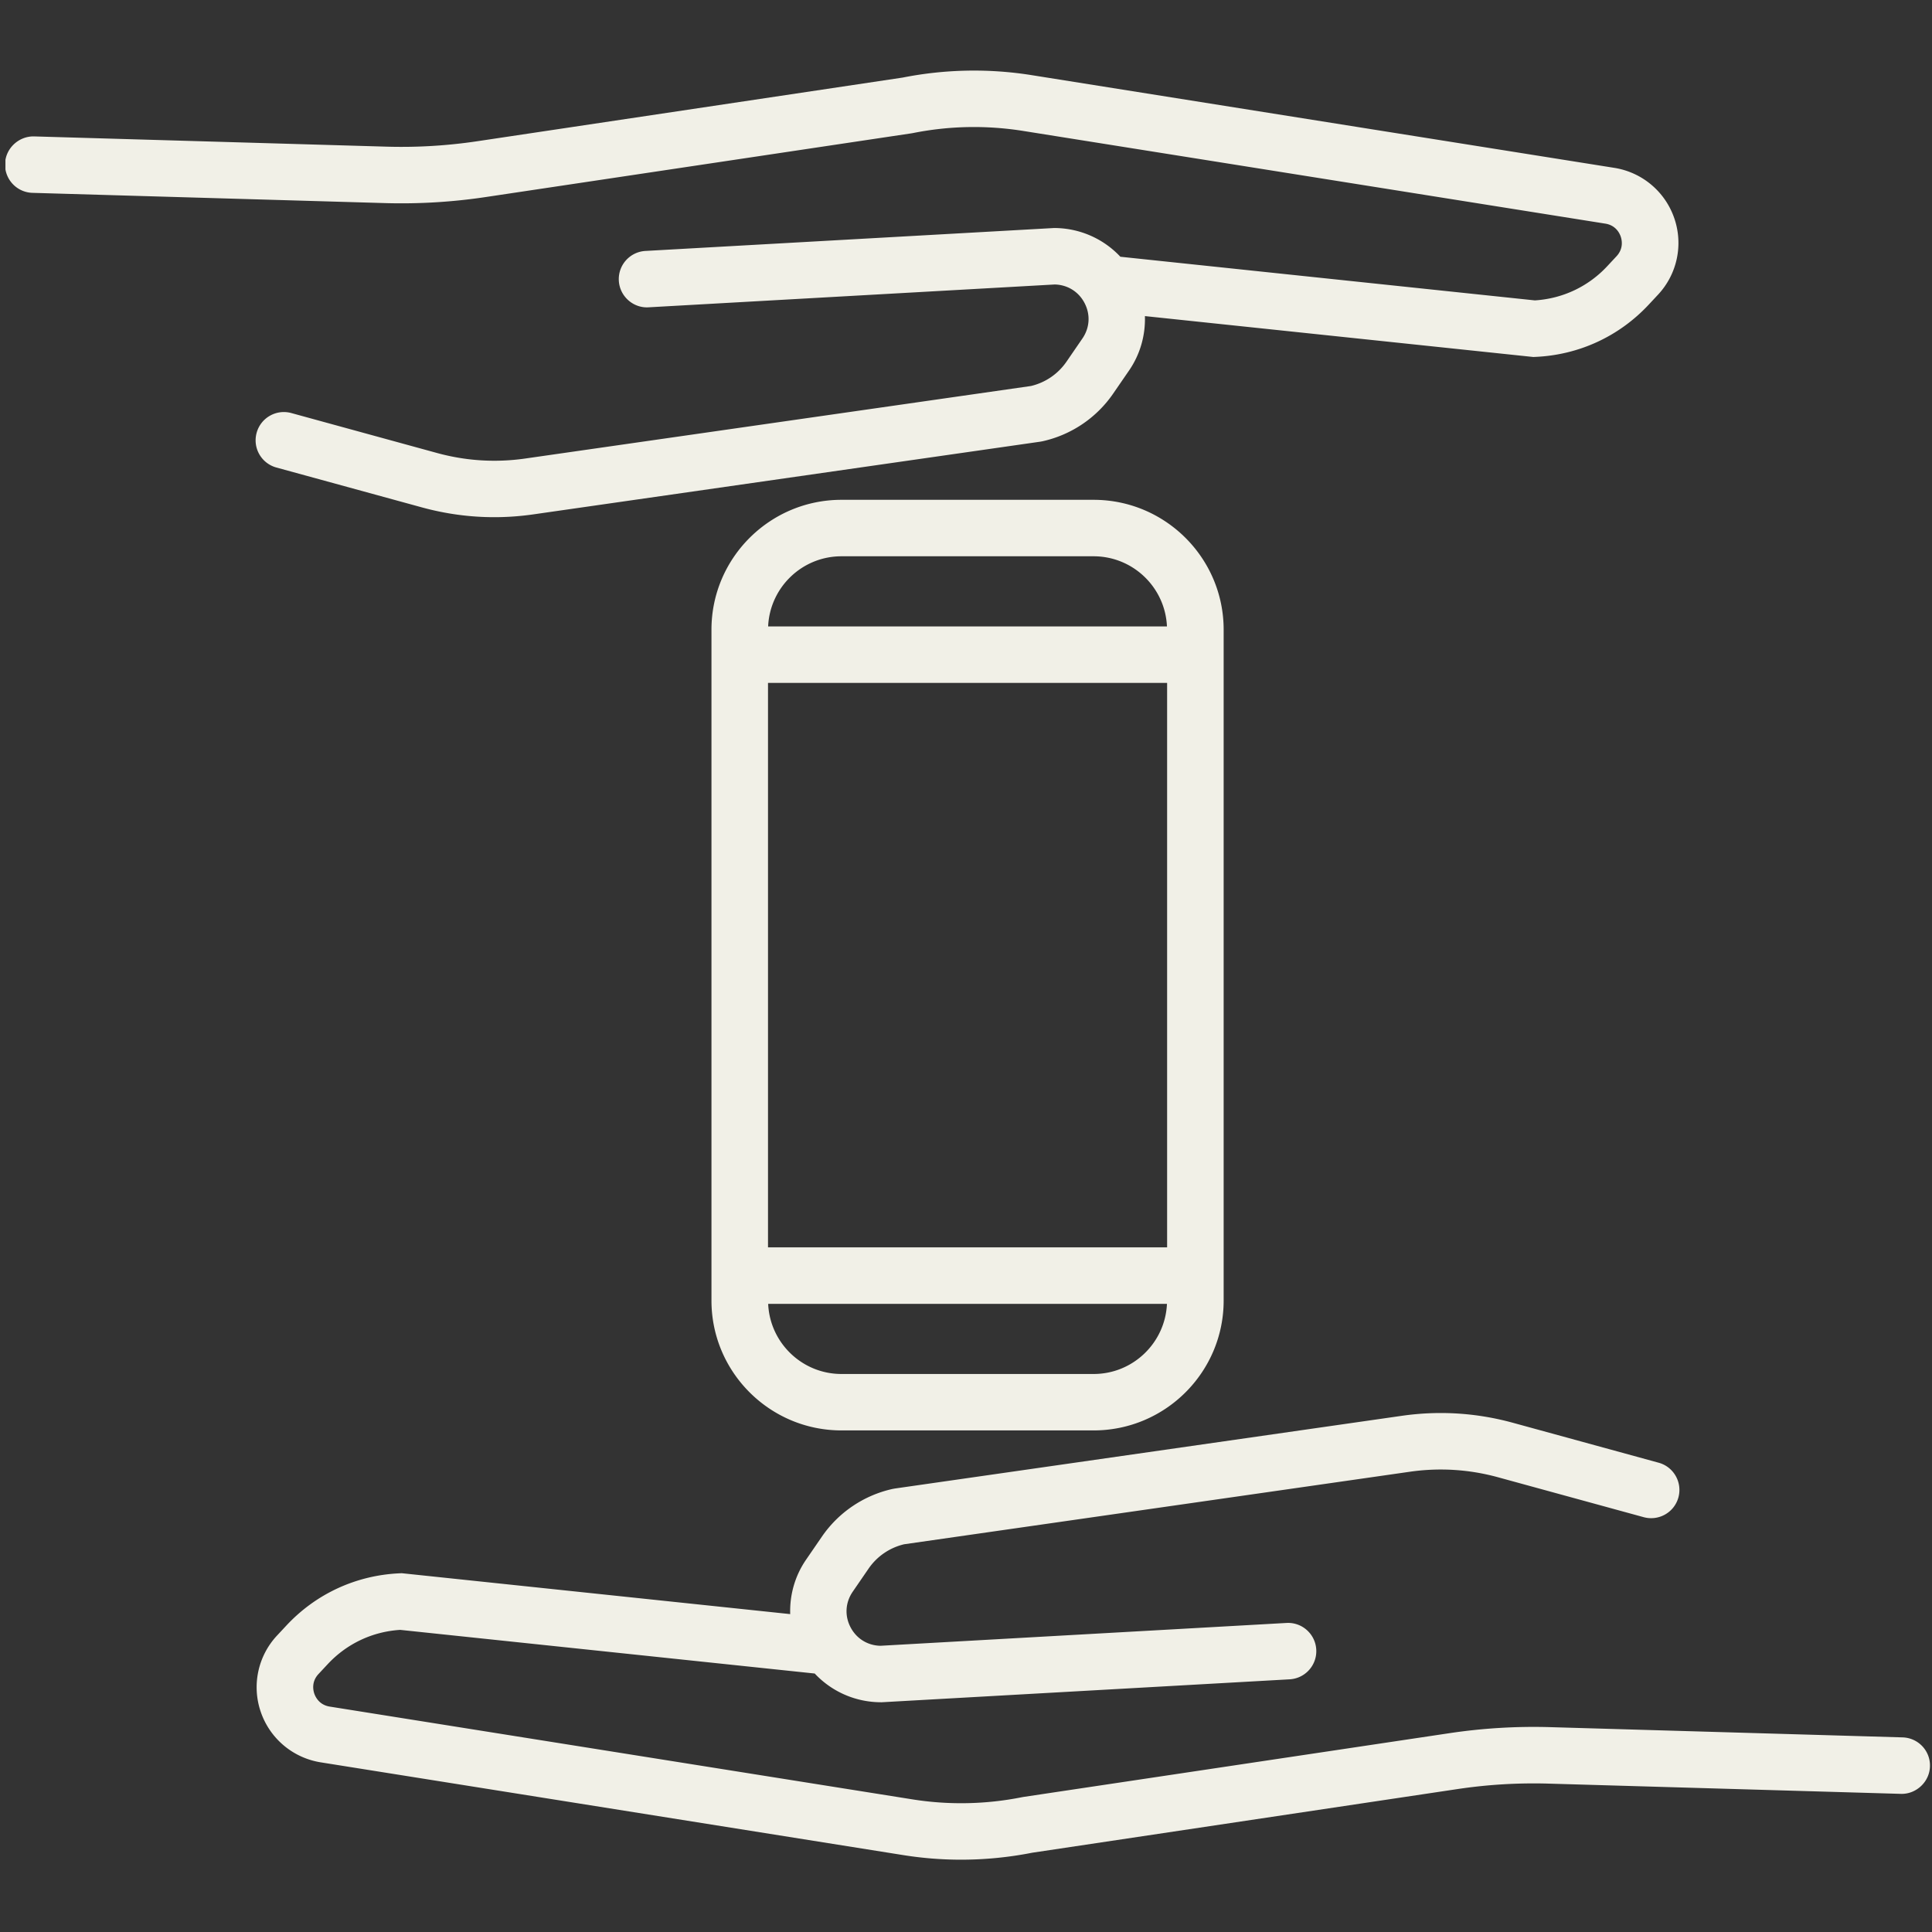 <svg viewBox="0 0 257 257" xmlns="http://www.w3.org/2000/svg" xml:space="preserve" style="fill-rule:evenodd;clip-rule:evenodd;stroke-linejoin:round;stroke-miterlimit:2">
  <rect x="0" y="0" width="257" height="257" fill="#333333" stroke="none"/>
  <g transform="matrix(1.048 0 0 .936 .724 .61)">
    <path style="fill:none" d="M0 0h244.385v273.462H0z"/>
    <clipPath id="a">
      <path d="M0 0h244.385v273.462H0z"/>
    </clipPath>
    <g clip-path="url(#a)">
      <path d="m1123.74 800.95-103.79-3.02c-9.89-.29-19.88.31-29.676 1.78l-125.46 18.8-.39.07a91.392 91.392 0 0 1-32.4.63l-171.5-27.34c-3.08-.49-4.2-2.83-4.54-3.81-.34-.98-.89-3.51 1.23-5.79l2.74-2.94c5.6-6.01 13.15-9.57 21.32-10.08l122.08 12.87c4.99 5.33 12 8.46 19.52 8.47h.24l120.1-6.76c4.59-.26 8.1-4.19 7.84-8.78-.26-4.59-4.2-8.11-8.78-7.84l-119.58 6.73c-3.75-.08-7.03-2.1-8.78-5.44-1.79-3.4-1.55-7.32.62-10.49l4.67-6.81c2.49-3.63 6.2-6.17 10.47-7.19l148.91-21.38c8.75-1.26 17.51-.71 26.026 1.63l42.87 11.76c4.44 1.21 9.02-1.39 10.23-5.83 1.21-4.43-1.39-9.02-5.83-10.23l-42.87-11.76c-10.736-2.95-21.766-3.65-32.806-2.06l-149.24 21.43-.62.11a34.253 34.253 0 0 0-20.88 14.08l-4.67 6.81c-3.3 4.81-4.84 10.43-4.66 16.03l-114.41-12.06-.62.03c-12.78.57-24.63 6.03-33.35 15.4l-2.74 2.94a22.35 22.35 0 0 0-4.79 22.56 22.39 22.39 0 0 0 17.66 14.84l171.49 27.34c5.68.91 11.39 1.36 17.09 1.36 7.02 0 14.04-.69 20.98-2.06l125.27-18.77a151.319 151.319 0 0 1 26.726-1.6l103.79 3.02c4.45.14 8.43-3.48 8.56-8.08.16-4.6-3.46-8.43-8.05-8.57Zm-312.506-364.9c-21.12 0-38.29 17.18-38.29 38.29v197.81c0 21.11 17.18 38.29 38.29 38.29h74.26c21.11 0 38.29-17.18 38.29-38.29V474.34c0-21.11-17.18-38.29-38.29-38.29h-74.26Zm74.26 257.75h-74.26c-11.61 0-21.09-9.2-21.59-20.68h117.44c-.51 11.48-9.98 20.68-21.59 20.68Zm21.64-37.34h-117.54V490.04h117.54v166.42Zm-.05-183.08h-117.45c.51-11.49 9.98-20.68 21.59-20.68h74.26c11.62 0 21.09 9.2 21.6 20.68Zm-29.57-78.08c-2.49 3.63-6.2 6.17-10.47 7.19l-148.91 21.38c-8.75 1.26-17.51.71-26.03-1.63l-42.88-11.77a8.313 8.313 0 0 0-10.23 5.83 8.313 8.313 0 0 0 5.83 10.23l42.87 11.76c7 1.92 14.12 2.88 21.29 2.88 3.83 0 7.68-.28 11.52-.83l149.25-21.43.62-.11a34.253 34.253 0 0 0 20.88-14.08l4.68-6.81c3.3-4.81 4.84-10.43 4.66-16.03l114.396 12.06.62-.03c12.78-.57 24.62-6.03 33.35-15.4l2.74-2.94a22.346 22.346 0 0 0 4.79-22.56 22.373 22.373 0 0 0-17.66-14.84l-171.496-27.32a107.984 107.984 0 0 0-38.07.7l-125.28 18.77a151.33 151.33 0 0 1-26.73 1.6l-103.79-3.02c-4.5-.11-8.43 3.49-8.56 8.08-.13 4.6 3.48 8.43 8.08 8.56l103.79 3.02c9.89.29 19.88-.31 29.68-1.78l125.46-18.8.39-.07c10.71-2.14 21.61-2.34 32.4-.63l171.486 27.34c3.08.49 4.2 2.83 4.53 3.81.34.98.89 3.51-1.23 5.8l-2.74 2.94c-5.59 6.01-13.14 9.57-21.32 10.08l-122.066-12.87c-4.99-5.33-12-8.46-19.52-8.47l-120.34 6.76c-4.59.26-8.1 4.19-7.84 8.78.26 4.59 4.23 8.13 8.78 7.84l119.58-6.73c3.76.08 7.03 2.1 8.78 5.44 1.79 3.4 1.56 7.32-.62 10.49l-4.67 6.81Z" style="fill:#f1f0e7;fill-rule:nonzero" transform="matrix(.431 0 0 .482 -243.523 -139.795)"/>
    </g>
  </g>
</svg>
